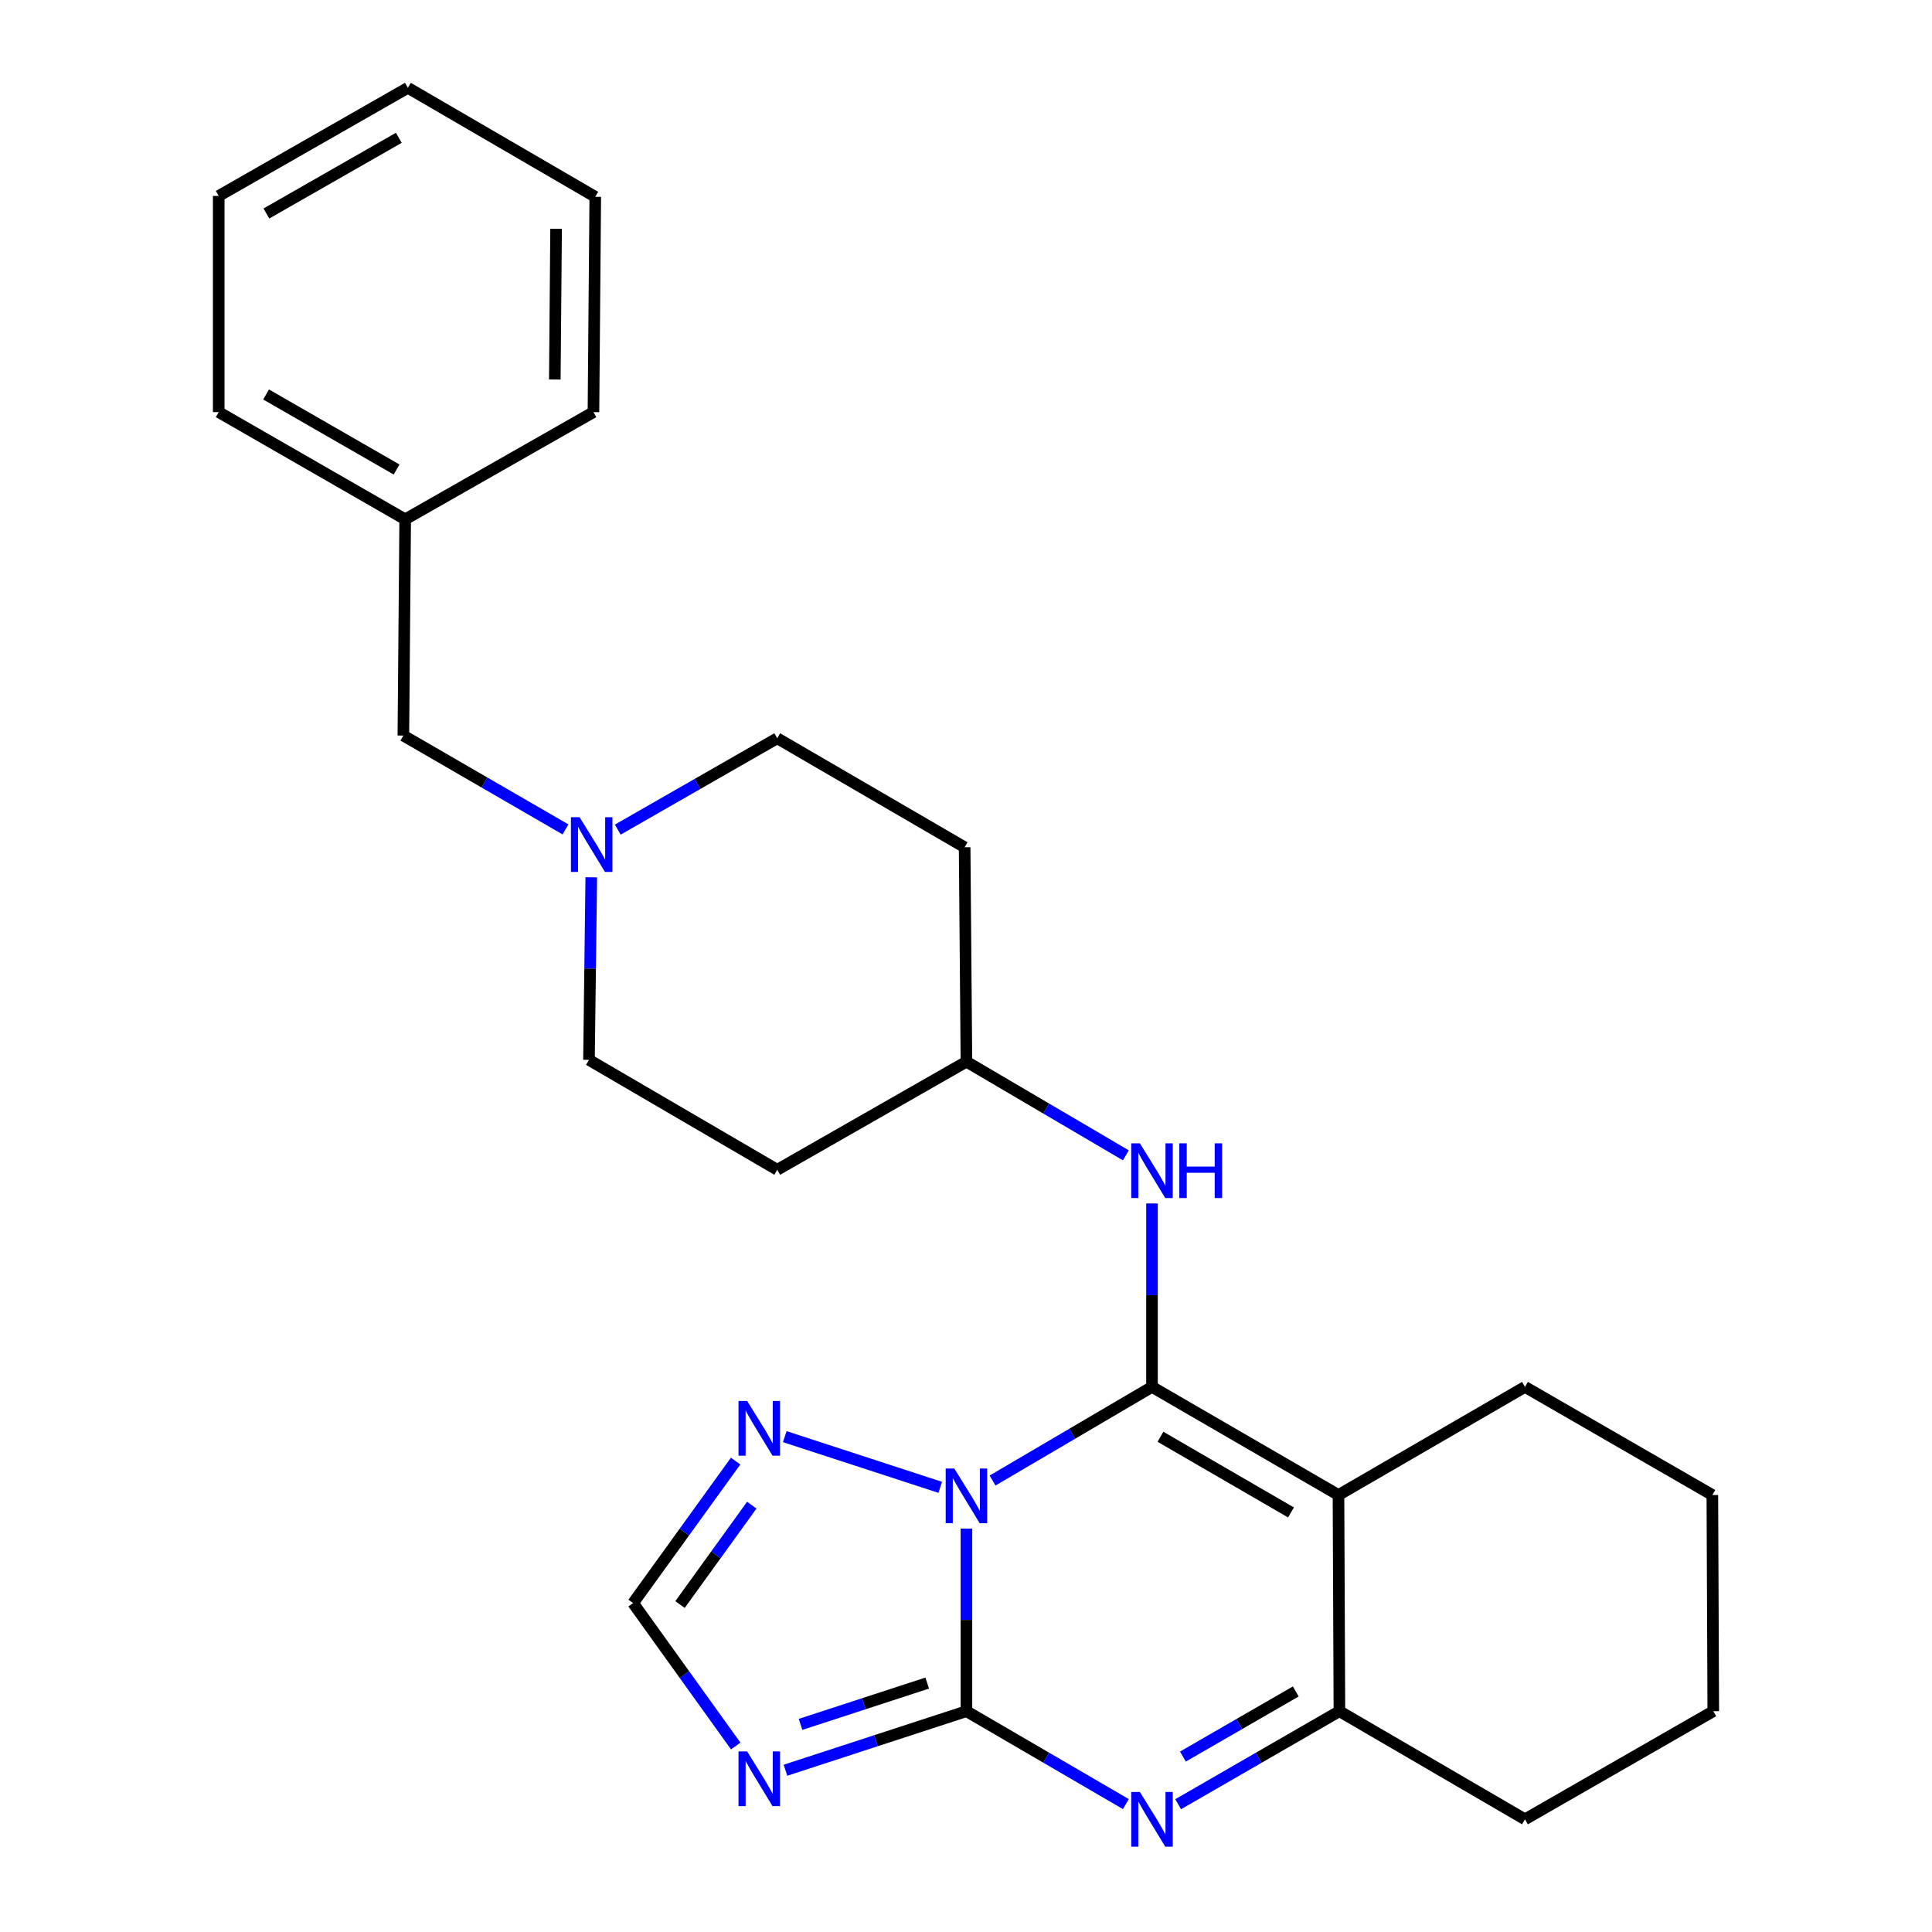 <?xml version='1.0' encoding='iso-8859-1'?>
<svg version='1.1' baseProfile='full'
              xmlns='http://www.w3.org/2000/svg'
                      xmlns:rdkit='http://www.rdkit.org/xml'
                      xmlns:xlink='http://www.w3.org/1999/xlink'
                  xml:space='preserve'
width='1000px' height='1000px' viewBox='0 0 1000 1000'>
<!-- END OF HEADER -->
<rect style='opacity:1.0;fill:#FFFFFF;stroke:none' width='1000' height='1000' x='0' y='0'> </rect>
<path class='bond-0' d='M 513.748,766.32 L 555.009,742.088' style='fill:none;fill-rule:evenodd;stroke:#0000FF;stroke-width:6px;stroke-linecap:butt;stroke-linejoin:miter;stroke-opacity:1' />
<path class='bond-0' d='M 555.009,742.088 L 596.27,717.855' style='fill:none;fill-rule:evenodd;stroke:#000000;stroke-width:6px;stroke-linecap:butt;stroke-linejoin:miter;stroke-opacity:1' />
<path class='bond-1' d='M 500.224,791.209 L 500.224,838.462' style='fill:none;fill-rule:evenodd;stroke:#0000FF;stroke-width:6px;stroke-linecap:butt;stroke-linejoin:miter;stroke-opacity:1' />
<path class='bond-1' d='M 500.224,838.462 L 500.224,885.715' style='fill:none;fill-rule:evenodd;stroke:#000000;stroke-width:6px;stroke-linecap:butt;stroke-linejoin:miter;stroke-opacity:1' />
<path class='bond-6' d='M 486.664,769.842 L 406.193,743.606' style='fill:none;fill-rule:evenodd;stroke:#0000FF;stroke-width:6px;stroke-linecap:butt;stroke-linejoin:miter;stroke-opacity:1' />
<path class='bond-2' d='M 596.27,717.855 L 692.797,773.816' style='fill:none;fill-rule:evenodd;stroke:#000000;stroke-width:6px;stroke-linecap:butt;stroke-linejoin:miter;stroke-opacity:1' />
<path class='bond-2' d='M 600.649,743.671 L 668.218,782.843' style='fill:none;fill-rule:evenodd;stroke:#000000;stroke-width:6px;stroke-linecap:butt;stroke-linejoin:miter;stroke-opacity:1' />
<path class='bond-7' d='M 596.27,717.855 L 596.27,670.379' style='fill:none;fill-rule:evenodd;stroke:#000000;stroke-width:6px;stroke-linecap:butt;stroke-linejoin:miter;stroke-opacity:1' />
<path class='bond-7' d='M 596.27,670.379 L 596.27,622.903' style='fill:none;fill-rule:evenodd;stroke:#0000FF;stroke-width:6px;stroke-linecap:butt;stroke-linejoin:miter;stroke-opacity:1' />
<path class='bond-3' d='M 500.224,885.715 L 541.487,909.757' style='fill:none;fill-rule:evenodd;stroke:#000000;stroke-width:6px;stroke-linecap:butt;stroke-linejoin:miter;stroke-opacity:1' />
<path class='bond-3' d='M 541.487,909.757 L 582.751,933.799' style='fill:none;fill-rule:evenodd;stroke:#0000FF;stroke-width:6px;stroke-linecap:butt;stroke-linejoin:miter;stroke-opacity:1' />
<path class='bond-4' d='M 500.224,885.715 L 453.387,900.995' style='fill:none;fill-rule:evenodd;stroke:#000000;stroke-width:6px;stroke-linecap:butt;stroke-linejoin:miter;stroke-opacity:1' />
<path class='bond-4' d='M 453.387,900.995 L 406.55,916.275' style='fill:none;fill-rule:evenodd;stroke:#0000FF;stroke-width:6px;stroke-linecap:butt;stroke-linejoin:miter;stroke-opacity:1' />
<path class='bond-4' d='M 479.927,871.154 L 447.141,881.85' style='fill:none;fill-rule:evenodd;stroke:#000000;stroke-width:6px;stroke-linecap:butt;stroke-linejoin:miter;stroke-opacity:1' />
<path class='bond-4' d='M 447.141,881.85 L 414.355,892.546' style='fill:none;fill-rule:evenodd;stroke:#0000FF;stroke-width:6px;stroke-linecap:butt;stroke-linejoin:miter;stroke-opacity:1' />
<path class='bond-16' d='M 692.797,773.816 L 789.324,717.855' style='fill:none;fill-rule:evenodd;stroke:#000000;stroke-width:6px;stroke-linecap:butt;stroke-linejoin:miter;stroke-opacity:1' />
<path class='bond-27' d='M 692.797,773.816 L 693.278,885.715' style='fill:none;fill-rule:evenodd;stroke:#000000;stroke-width:6px;stroke-linecap:butt;stroke-linejoin:miter;stroke-opacity:1' />
<path class='bond-5' d='M 609.81,933.865 L 651.544,909.79' style='fill:none;fill-rule:evenodd;stroke:#0000FF;stroke-width:6px;stroke-linecap:butt;stroke-linejoin:miter;stroke-opacity:1' />
<path class='bond-5' d='M 651.544,909.79 L 693.278,885.715' style='fill:none;fill-rule:evenodd;stroke:#000000;stroke-width:6px;stroke-linecap:butt;stroke-linejoin:miter;stroke-opacity:1' />
<path class='bond-5' d='M 612.267,909.199 L 641.481,892.346' style='fill:none;fill-rule:evenodd;stroke:#0000FF;stroke-width:6px;stroke-linecap:butt;stroke-linejoin:miter;stroke-opacity:1' />
<path class='bond-5' d='M 641.481,892.346 L 670.695,875.494' style='fill:none;fill-rule:evenodd;stroke:#000000;stroke-width:6px;stroke-linecap:butt;stroke-linejoin:miter;stroke-opacity:1' />
<path class='bond-26' d='M 380.813,903.739 L 354.25,866.747' style='fill:none;fill-rule:evenodd;stroke:#0000FF;stroke-width:6px;stroke-linecap:butt;stroke-linejoin:miter;stroke-opacity:1' />
<path class='bond-26' d='M 354.25,866.747 L 327.688,829.754' style='fill:none;fill-rule:evenodd;stroke:#000000;stroke-width:6px;stroke-linecap:butt;stroke-linejoin:miter;stroke-opacity:1' />
<path class='bond-18' d='M 693.278,885.715 L 789.324,941.675' style='fill:none;fill-rule:evenodd;stroke:#000000;stroke-width:6px;stroke-linecap:butt;stroke-linejoin:miter;stroke-opacity:1' />
<path class='bond-8' d='M 380.754,756.251 L 354.221,793.002' style='fill:none;fill-rule:evenodd;stroke:#0000FF;stroke-width:6px;stroke-linecap:butt;stroke-linejoin:miter;stroke-opacity:1' />
<path class='bond-8' d='M 354.221,793.002 L 327.688,829.754' style='fill:none;fill-rule:evenodd;stroke:#000000;stroke-width:6px;stroke-linecap:butt;stroke-linejoin:miter;stroke-opacity:1' />
<path class='bond-8' d='M 389.121,779.064 L 370.548,804.79' style='fill:none;fill-rule:evenodd;stroke:#0000FF;stroke-width:6px;stroke-linecap:butt;stroke-linejoin:miter;stroke-opacity:1' />
<path class='bond-8' d='M 370.548,804.79 L 351.975,830.516' style='fill:none;fill-rule:evenodd;stroke:#000000;stroke-width:6px;stroke-linecap:butt;stroke-linejoin:miter;stroke-opacity:1' />
<path class='bond-10' d='M 582.745,598 L 541.484,573.763' style='fill:none;fill-rule:evenodd;stroke:#0000FF;stroke-width:6px;stroke-linecap:butt;stroke-linejoin:miter;stroke-opacity:1' />
<path class='bond-10' d='M 541.484,573.763 L 500.224,549.526' style='fill:none;fill-rule:evenodd;stroke:#000000;stroke-width:6px;stroke-linecap:butt;stroke-linejoin:miter;stroke-opacity:1' />
<path class='bond-9' d='M 319.759,429.408 L 361.029,405.766' style='fill:none;fill-rule:evenodd;stroke:#0000FF;stroke-width:6px;stroke-linecap:butt;stroke-linejoin:miter;stroke-opacity:1' />
<path class='bond-9' d='M 361.029,405.766 L 402.298,382.125' style='fill:none;fill-rule:evenodd;stroke:#000000;stroke-width:6px;stroke-linecap:butt;stroke-linejoin:miter;stroke-opacity:1' />
<path class='bond-11' d='M 292.697,429.299 L 250.741,405.013' style='fill:none;fill-rule:evenodd;stroke:#0000FF;stroke-width:6px;stroke-linecap:butt;stroke-linejoin:miter;stroke-opacity:1' />
<path class='bond-11' d='M 250.741,405.013 L 208.785,380.726' style='fill:none;fill-rule:evenodd;stroke:#000000;stroke-width:6px;stroke-linecap:butt;stroke-linejoin:miter;stroke-opacity:1' />
<path class='bond-29' d='M 306.04,454.092 L 305.447,501.339' style='fill:none;fill-rule:evenodd;stroke:#0000FF;stroke-width:6px;stroke-linecap:butt;stroke-linejoin:miter;stroke-opacity:1' />
<path class='bond-29' d='M 305.447,501.339 L 304.854,548.586' style='fill:none;fill-rule:evenodd;stroke:#000000;stroke-width:6px;stroke-linecap:butt;stroke-linejoin:miter;stroke-opacity:1' />
<path class='bond-12' d='M 500.224,549.526 L 402.298,605.475' style='fill:none;fill-rule:evenodd;stroke:#000000;stroke-width:6px;stroke-linecap:butt;stroke-linejoin:miter;stroke-opacity:1' />
<path class='bond-13' d='M 500.224,549.526 L 499.295,438.544' style='fill:none;fill-rule:evenodd;stroke:#000000;stroke-width:6px;stroke-linecap:butt;stroke-linejoin:miter;stroke-opacity:1' />
<path class='bond-17' d='M 208.785,380.726 L 209.725,268.805' style='fill:none;fill-rule:evenodd;stroke:#000000;stroke-width:6px;stroke-linecap:butt;stroke-linejoin:miter;stroke-opacity:1' />
<path class='bond-15' d='M 402.298,605.475 L 304.854,548.586' style='fill:none;fill-rule:evenodd;stroke:#000000;stroke-width:6px;stroke-linecap:butt;stroke-linejoin:miter;stroke-opacity:1' />
<path class='bond-14' d='M 499.295,438.544 L 402.298,382.125' style='fill:none;fill-rule:evenodd;stroke:#000000;stroke-width:6px;stroke-linecap:butt;stroke-linejoin:miter;stroke-opacity:1' />
<path class='bond-21' d='M 789.324,717.855 L 886.31,773.816' style='fill:none;fill-rule:evenodd;stroke:#000000;stroke-width:6px;stroke-linecap:butt;stroke-linejoin:miter;stroke-opacity:1' />
<path class='bond-19' d='M 209.725,268.805 L 113.209,213.314' style='fill:none;fill-rule:evenodd;stroke:#000000;stroke-width:6px;stroke-linecap:butt;stroke-linejoin:miter;stroke-opacity:1' />
<path class='bond-19' d='M 205.285,243.023 L 137.724,204.18' style='fill:none;fill-rule:evenodd;stroke:#000000;stroke-width:6px;stroke-linecap:butt;stroke-linejoin:miter;stroke-opacity:1' />
<path class='bond-20' d='M 209.725,268.805 L 307.17,213.314' style='fill:none;fill-rule:evenodd;stroke:#000000;stroke-width:6px;stroke-linecap:butt;stroke-linejoin:miter;stroke-opacity:1' />
<path class='bond-22' d='M 789.324,941.675 L 886.791,885.715' style='fill:none;fill-rule:evenodd;stroke:#000000;stroke-width:6px;stroke-linecap:butt;stroke-linejoin:miter;stroke-opacity:1' />
<path class='bond-24' d='M 113.209,213.314 L 113.209,101.415' style='fill:none;fill-rule:evenodd;stroke:#000000;stroke-width:6px;stroke-linecap:butt;stroke-linejoin:miter;stroke-opacity:1' />
<path class='bond-23' d='M 307.17,213.314 L 308.109,101.874' style='fill:none;fill-rule:evenodd;stroke:#000000;stroke-width:6px;stroke-linecap:butt;stroke-linejoin:miter;stroke-opacity:1' />
<path class='bond-23' d='M 287.173,196.428 L 287.831,118.42' style='fill:none;fill-rule:evenodd;stroke:#000000;stroke-width:6px;stroke-linecap:butt;stroke-linejoin:miter;stroke-opacity:1' />
<path class='bond-28' d='M 886.31,773.816 L 886.791,885.715' style='fill:none;fill-rule:evenodd;stroke:#000000;stroke-width:6px;stroke-linecap:butt;stroke-linejoin:miter;stroke-opacity:1' />
<path class='bond-25' d='M 308.109,101.874 L 211.124,45.455' style='fill:none;fill-rule:evenodd;stroke:#000000;stroke-width:6px;stroke-linecap:butt;stroke-linejoin:miter;stroke-opacity:1' />
<path class='bond-30' d='M 113.209,101.415 L 211.124,45.455' style='fill:none;fill-rule:evenodd;stroke:#000000;stroke-width:6px;stroke-linecap:butt;stroke-linejoin:miter;stroke-opacity:1' />
<path class='bond-30' d='M 137.889,110.505 L 206.429,71.332' style='fill:none;fill-rule:evenodd;stroke:#000000;stroke-width:6px;stroke-linecap:butt;stroke-linejoin:miter;stroke-opacity:1' />
<path  class='atom-0' d='M 493.964 760.103
L 503.244 775.103
Q 504.164 776.583, 505.644 779.263
Q 507.124 781.943, 507.204 782.103
L 507.204 760.103
L 510.964 760.103
L 510.964 788.423
L 507.084 788.423
L 497.124 772.023
Q 495.964 770.103, 494.724 767.903
Q 493.524 765.703, 493.164 765.023
L 493.164 788.423
L 489.484 788.423
L 489.484 760.103
L 493.964 760.103
' fill='#0000FF'/>
<path  class='atom-4' d='M 590.01 927.515
L 599.29 942.515
Q 600.21 943.995, 601.69 946.675
Q 603.17 949.355, 603.25 949.515
L 603.25 927.515
L 607.01 927.515
L 607.01 955.835
L 603.13 955.835
L 593.17 939.435
Q 592.01 937.515, 590.77 935.315
Q 589.57 933.115, 589.21 932.435
L 589.21 955.835
L 585.53 955.835
L 585.53 927.515
L 590.01 927.515
' fill='#0000FF'/>
<path  class='atom-5' d='M 386.73 906.538
L 396.01 921.538
Q 396.93 923.018, 398.41 925.698
Q 399.89 928.378, 399.97 928.538
L 399.97 906.538
L 403.73 906.538
L 403.73 934.858
L 399.85 934.858
L 389.89 918.458
Q 388.73 916.538, 387.49 914.338
Q 386.29 912.138, 385.93 911.458
L 385.93 934.858
L 382.25 934.858
L 382.25 906.538
L 386.73 906.538
' fill='#0000FF'/>
<path  class='atom-7' d='M 386.73 725.142
L 396.01 740.142
Q 396.93 741.622, 398.41 744.302
Q 399.89 746.982, 399.97 747.142
L 399.97 725.142
L 403.73 725.142
L 403.73 753.462
L 399.85 753.462
L 389.89 737.062
Q 388.73 735.142, 387.49 732.942
Q 386.29 730.742, 385.93 730.062
L 385.93 753.462
L 382.25 753.462
L 382.25 725.142
L 386.73 725.142
' fill='#0000FF'/>
<path  class='atom-8' d='M 590.01 591.785
L 599.29 606.785
Q 600.21 608.265, 601.69 610.945
Q 603.17 613.625, 603.25 613.785
L 603.25 591.785
L 607.01 591.785
L 607.01 620.105
L 603.13 620.105
L 593.17 603.705
Q 592.01 601.785, 590.77 599.585
Q 589.57 597.385, 589.21 596.705
L 589.21 620.105
L 585.53 620.105
L 585.53 591.785
L 590.01 591.785
' fill='#0000FF'/>
<path  class='atom-8' d='M 610.41 591.785
L 614.25 591.785
L 614.25 603.825
L 628.73 603.825
L 628.73 591.785
L 632.57 591.785
L 632.57 620.105
L 628.73 620.105
L 628.73 607.025
L 614.25 607.025
L 614.25 620.105
L 610.41 620.105
L 610.41 591.785
' fill='#0000FF'/>
<path  class='atom-10' d='M 299.992 422.986
L 309.272 437.986
Q 310.192 439.466, 311.672 442.146
Q 313.152 444.826, 313.232 444.986
L 313.232 422.986
L 316.992 422.986
L 316.992 451.306
L 313.112 451.306
L 303.152 434.906
Q 301.992 432.986, 300.752 430.786
Q 299.552 428.586, 299.192 427.906
L 299.192 451.306
L 295.512 451.306
L 295.512 422.986
L 299.992 422.986
' fill='#0000FF'/>
</svg>
